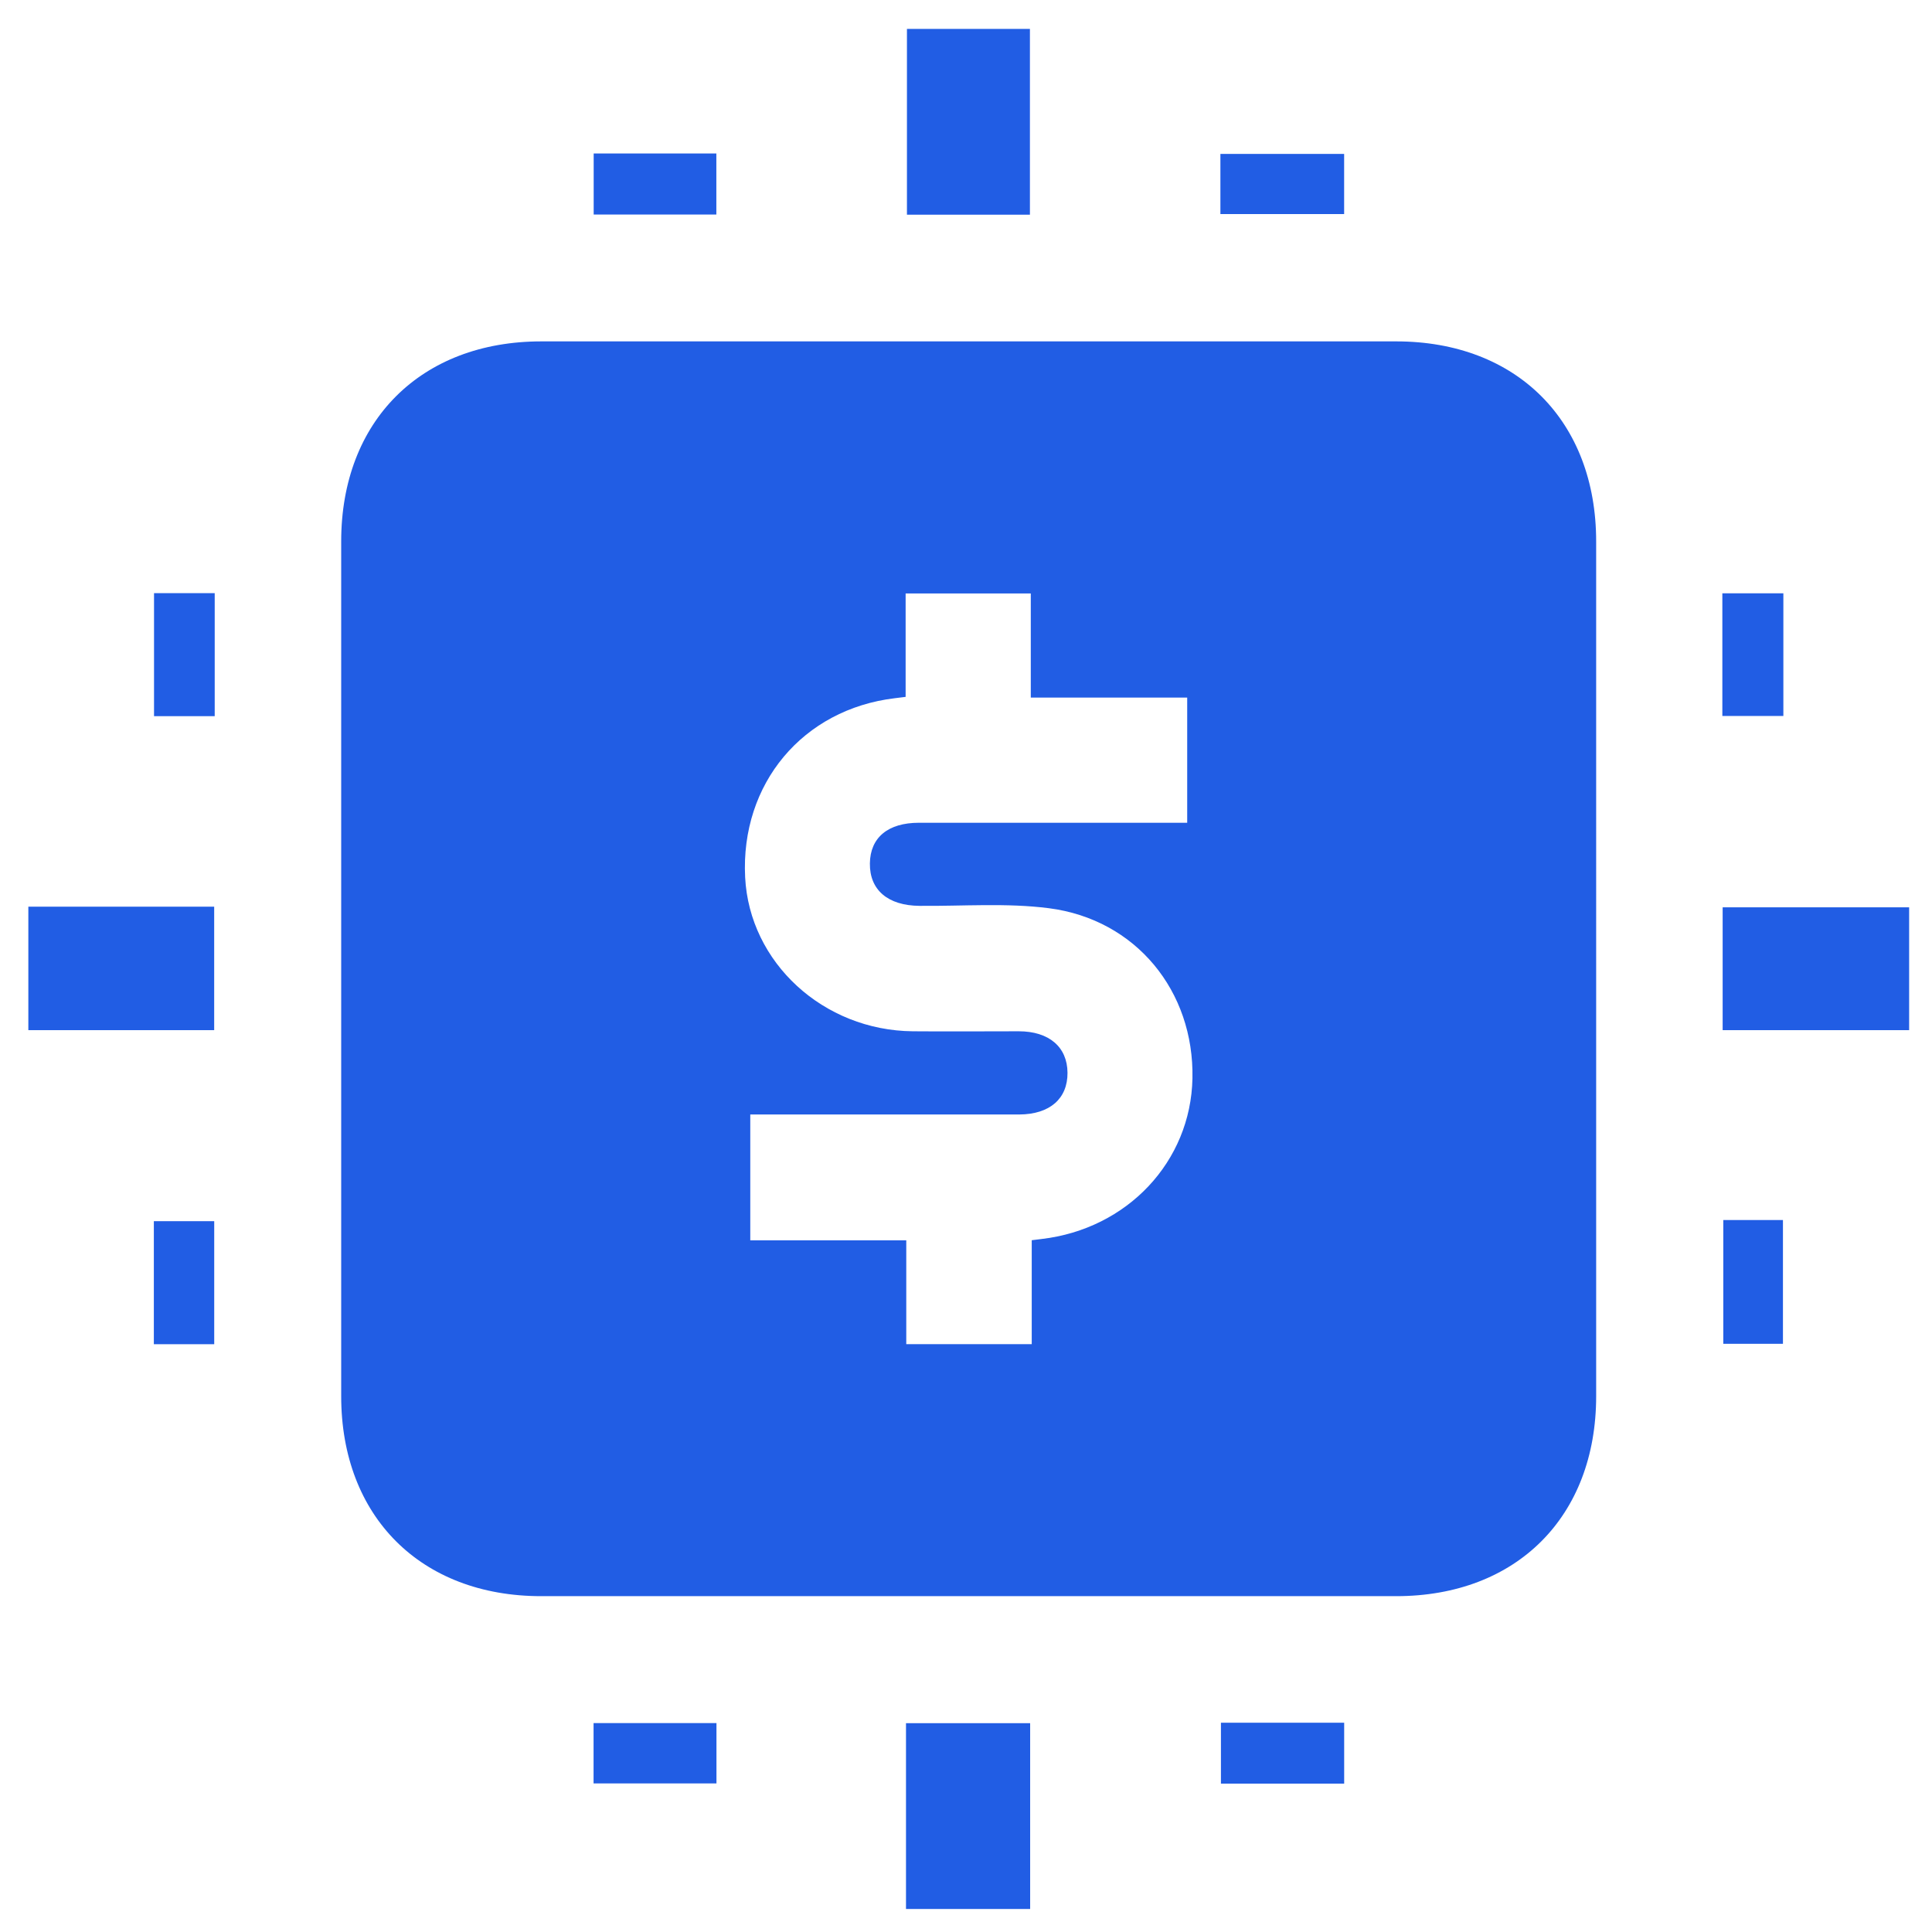 <svg xmlns="http://www.w3.org/2000/svg" id="Layer_1" data-name="Layer 1" viewBox="0 0 512 512"><defs><style>.cls-1{fill:#215de4;}</style></defs><title>E-Commerce</title><path class="cls-1" d="M256.17,423q-56.38,0-112.75,0c-31.91,0-53-21.12-53-53q0-113.26,0-226.53c0-31.92,21.12-53,53.05-53q113.26,0,226.53,0c31.93,0,53,21.09,53,53Q423,256.7,423,370c0,31.93-21.1,53-53,53Q313.05,423,256.17,423Zm17-238.13V157.27H240v27.41l-2.84.35c-24.42,2.92-40.94,22.67-39.69,47.46,1.14,22.6,20.71,40.6,44.45,40.81,9.35.08,18.71,0,28.06,0,8,0,12.88,4.15,12.92,11s-4.68,11-12.76,11.05H198.83v33.36h41.34v27.5h33.25V328.67l2.59-.32c22.75-2.65,39.56-20.52,40-42.55.48-23.14-15-42.17-38.08-45.12-11.26-1.44-22.82-.51-34.25-.62-8.38-.07-13.24-4.2-13.15-11.24.08-6.87,4.8-10.78,13-10.78h71.09V184.86Z"></path><path class="cls-1" d="M272.94,56.9H240.35V7.66h32.59Z"></path><path class="cls-1" d="M7.51,240.28H56.76V273H7.51Z"></path><path class="cls-1" d="M505.94,240.45V273H456.52V240.45Z"></path><path class="cls-1" d="M273,505.9h-32.9V456.66H273Z"></path><path class="cls-1" d="M157.33,40.68h32.51V56.85H157.33Z"></path><path class="cls-1" d="M323.42,56.73V40.79h32.79V56.73Z"></path><path class="cls-1" d="M56.9,157.19v32.6H40.82v-32.6Z"></path><path class="cls-1" d="M456.44,189.74V157.23h16.17v32.51Z"></path><path class="cls-1" d="M56.77,356.23h-16V323.62h16Z"></path><path class="cls-1" d="M456.69,323.32H472.5v32.8H456.69Z"></path><path class="cls-1" d="M189.87,472.63H157.3v-16h32.57Z"></path><path class="cls-1" d="M356.22,472.68H323.56V456.54h32.66Z"></path></svg>